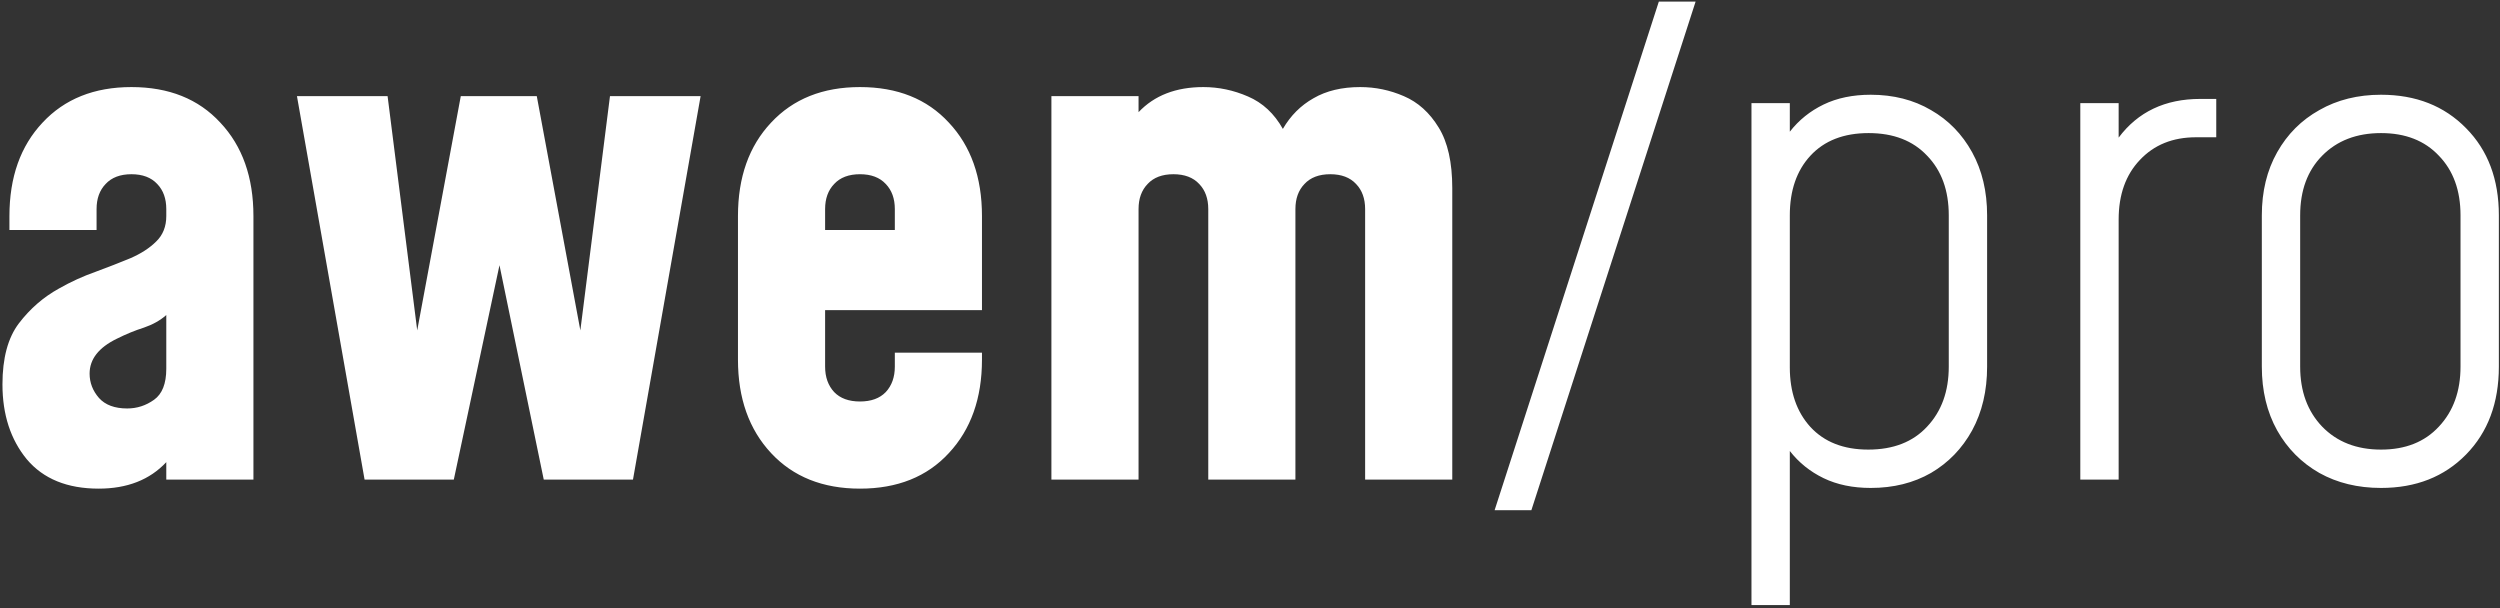 <?xml version="1.0" encoding="UTF-8"?> <svg xmlns="http://www.w3.org/2000/svg" width="563" height="137" viewBox="0 0 563 137" fill="none"><rect x="0" y="0" width="563" height="137" fill="#333333" stroke="none"/> <path d="M22.219 110.041C28.656 110.041 33.732 108.052 37.448 104.075V108H57.073V48.654C57.073 39.914 54.587 32.902 49.615 27.616C44.696 22.278 38.024 19.609 29.598 19.609C21.225 19.609 14.552 22.278 9.581 27.616C4.609 32.902 2.123 39.914 2.123 48.654V51.794H21.748V47.084C21.748 44.729 22.428 42.845 23.789 41.432C25.15 39.967 27.086 39.234 29.598 39.234C32.11 39.234 34.046 39.967 35.407 41.432C36.768 42.845 37.448 44.729 37.448 47.084V48.654C37.448 51.009 36.689 52.919 35.172 54.385C33.706 55.85 31.77 57.106 29.363 58.153C26.955 59.147 24.338 60.167 21.512 61.214C18.686 62.208 15.939 63.464 13.27 64.982C9.764 66.918 6.755 69.535 4.242 72.832C1.783 76.077 0.553 80.656 0.553 86.57C0.553 93.373 2.385 98.999 6.048 103.447C9.764 107.843 15.154 110.041 22.219 110.041ZM28.656 91.986C25.83 91.986 23.71 91.201 22.297 89.631C20.884 88.009 20.178 86.177 20.178 84.136C20.178 80.891 22.219 78.275 26.301 76.286C28.394 75.239 30.435 74.402 32.424 73.774C34.413 73.094 36.087 72.152 37.448 70.948V83.037C37.448 86.386 36.532 88.715 34.7 90.023C32.869 91.332 30.854 91.986 28.656 91.986ZM82.103 108H102.199L112.483 59.722L122.452 108H142.548L157.777 21.65H137.367L130.695 74.402L120.882 21.65H103.769L93.957 74.402L87.284 21.65H66.874L82.103 108ZM193.665 110.041C202.091 110.041 208.764 107.372 213.683 102.034C218.655 96.696 221.14 89.683 221.14 80.996V79.426H201.515V82.566C201.515 84.921 200.835 86.831 199.474 88.296C198.114 89.71 196.177 90.416 193.665 90.416C191.153 90.416 189.217 89.71 187.856 88.296C186.496 86.831 185.815 84.921 185.815 82.566V69.849H221.14V48.654C221.14 39.914 218.655 32.902 213.683 27.616C208.764 22.278 202.091 19.609 193.665 19.609C185.292 19.609 178.62 22.278 173.648 27.616C168.676 32.902 166.19 39.914 166.19 48.654V80.996C166.19 89.683 168.676 96.696 173.648 102.034C178.62 107.372 185.292 110.041 193.665 110.041ZM193.665 39.234C196.177 39.234 198.114 39.967 199.474 41.432C200.835 42.845 201.515 44.729 201.515 47.084V51.794H185.815V47.084C185.815 44.729 186.496 42.845 187.856 41.432C189.217 39.967 191.153 39.234 193.665 39.234ZM236.777 108H256.402V47.084C256.402 44.729 257.082 42.845 258.443 41.432C259.803 39.967 261.74 39.234 264.252 39.234C266.764 39.234 268.7 39.967 270.061 41.432C271.421 42.845 272.102 44.729 272.102 47.084V108H291.727V47.084C291.727 44.729 292.407 42.845 293.768 41.432C295.128 39.967 297.065 39.234 299.577 39.234C302.089 39.234 304.025 39.967 305.386 41.432C306.746 42.845 307.427 44.729 307.427 47.084V108H327.052V42.374C327.052 36.565 326.031 32.012 323.99 28.715C321.949 25.366 319.333 23.011 316.14 21.65C313 20.289 309.729 19.609 306.328 19.609C302.193 19.609 298.687 20.446 295.809 22.121C292.93 23.743 290.628 26.046 288.901 29.029C286.964 25.575 284.348 23.142 281.051 21.729C277.806 20.316 274.457 19.609 271.003 19.609C264.827 19.609 259.96 21.493 256.402 25.261V21.65H236.777V108ZM336.586 114.9H344.866L381.85 0.36H373.57L336.586 114.9ZM394.431 136.26H403.066V101.563C405.107 104.18 407.645 106.221 410.681 107.686C413.716 109.151 417.249 109.884 421.278 109.884C426.407 109.884 430.934 108.759 434.859 106.508C438.784 104.206 441.871 101.013 444.122 96.931C446.372 92.797 447.497 88.009 447.497 82.566V48.497C447.497 43.107 446.372 38.37 444.122 34.288C441.871 30.206 438.784 27.04 434.859 24.79C430.934 22.487 426.407 21.336 421.278 21.336C417.249 21.336 413.716 22.069 410.681 23.534C407.645 24.999 405.107 27.04 403.066 29.657V23.22H394.431V136.26ZM420.729 101.249C415.181 101.249 410.838 99.548 407.698 96.147C404.61 92.745 403.066 88.27 403.066 82.723V48.497C403.066 42.897 404.61 38.423 407.698 35.074C410.838 31.672 415.208 29.971 420.807 29.971C426.407 29.971 430.803 31.672 433.995 35.074C437.24 38.423 438.862 42.897 438.862 48.497V82.566C438.862 88.113 437.24 92.614 433.995 96.068C430.803 99.522 426.381 101.249 420.729 101.249ZM468.485 108H477.12V49.439C477.12 43.839 478.716 39.365 481.908 36.016C485.101 32.614 489.314 30.913 494.547 30.913H499.1V22.278H495.489C487.587 22.278 481.464 25.183 477.12 30.991V23.22H468.485V108ZM536.21 109.884C544.06 109.884 550.444 107.372 555.364 102.348C560.283 97.324 562.743 90.73 562.743 82.566V48.497C562.743 40.385 560.283 33.844 555.364 28.872C550.444 23.848 544.06 21.336 536.21 21.336C530.976 21.336 526.345 22.487 522.315 24.79C518.285 27.04 515.119 30.206 512.817 34.288C510.514 38.37 509.363 43.107 509.363 48.497V82.566C509.363 88.009 510.514 92.797 512.817 96.931C515.119 101.013 518.285 104.206 522.315 106.508C526.345 108.759 530.976 109.884 536.21 109.884ZM536.21 101.249C530.715 101.249 526.292 99.522 522.943 96.068C519.646 92.614 517.998 88.113 517.998 82.566V48.497C517.998 42.897 519.646 38.423 522.943 35.074C526.292 31.672 530.715 29.971 536.21 29.971C541.705 29.971 546.048 31.672 549.241 35.074C552.485 38.423 554.108 42.897 554.108 48.497V82.566C554.108 88.113 552.485 92.614 549.241 96.068C546.048 99.522 541.705 101.249 536.21 101.249Z" fill="white"></path> </svg> 